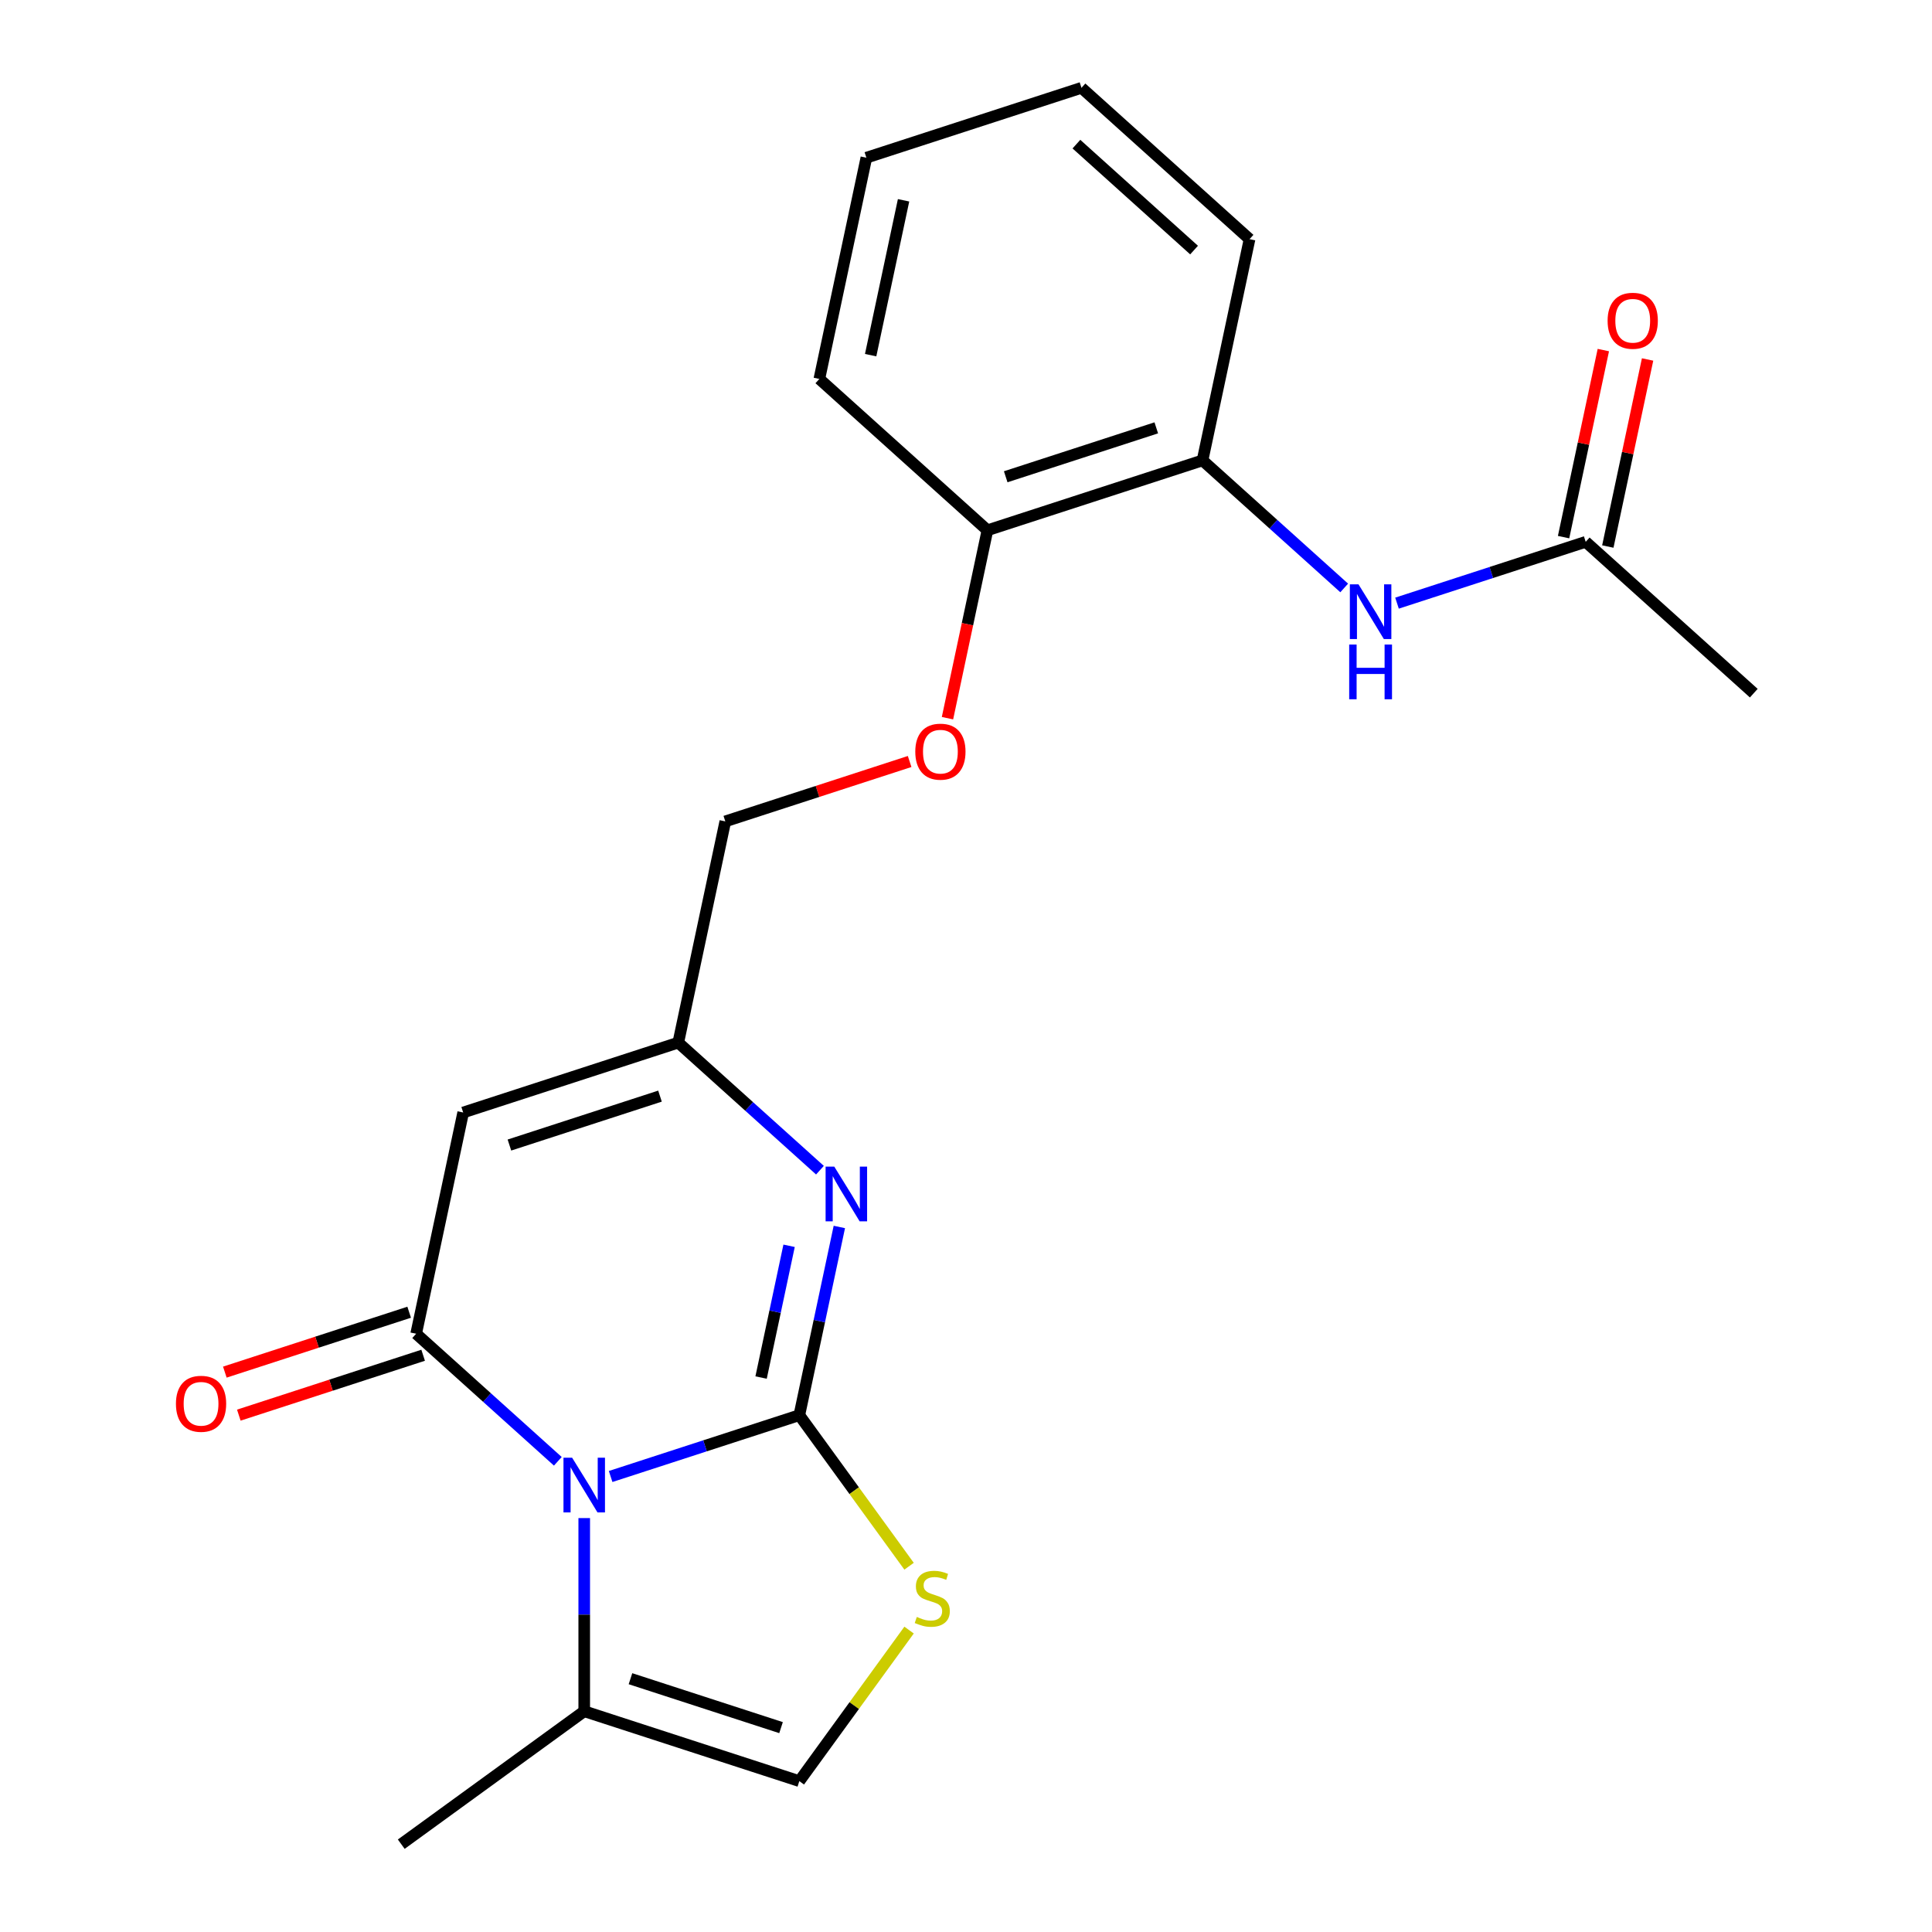 <?xml version='1.0' encoding='iso-8859-1'?>
<svg version='1.1' baseProfile='full'
              xmlns='http://www.w3.org/2000/svg'
                      xmlns:rdkit='http://www.rdkit.org/xml'
                      xmlns:xlink='http://www.w3.org/1999/xlink'
                  xml:space='preserve'
width='1000px' height='1000px' viewBox='0 0 1000 1000'>
<!-- END OF HEADER -->
<rect style='opacity:1.0;fill:#FFFFFF;stroke:none' width='1000' height='1000' x='0' y='0'> </rect>
<path class='bond-0' d='M 413.733,732.496 L 364.898,748.363' style='fill:none;fill-rule:evenodd;stroke:#000000;stroke-width:6px;stroke-linecap:butt;stroke-linejoin:miter;stroke-opacity:1' />
<path class='bond-0' d='M 364.898,748.363 L 316.064,764.231' style='fill:none;fill-rule:evenodd;stroke:#0000FF;stroke-width:6px;stroke-linecap:butt;stroke-linejoin:miter;stroke-opacity:1' />
<path class='bond-2' d='M 413.733,732.496 L 424.086,683.786' style='fill:none;fill-rule:evenodd;stroke:#000000;stroke-width:6px;stroke-linecap:butt;stroke-linejoin:miter;stroke-opacity:1' />
<path class='bond-2' d='M 424.086,683.786 L 434.44,635.076' style='fill:none;fill-rule:evenodd;stroke:#0000FF;stroke-width:6px;stroke-linecap:butt;stroke-linejoin:miter;stroke-opacity:1' />
<path class='bond-2' d='M 393.937,713.015 L 401.185,678.918' style='fill:none;fill-rule:evenodd;stroke:#000000;stroke-width:6px;stroke-linecap:butt;stroke-linejoin:miter;stroke-opacity:1' />
<path class='bond-2' d='M 401.185,678.918 L 408.432,644.821' style='fill:none;fill-rule:evenodd;stroke:#0000FF;stroke-width:6px;stroke-linecap:butt;stroke-linejoin:miter;stroke-opacity:1' />
<path class='bond-4' d='M 413.733,732.496 L 442.134,771.587' style='fill:none;fill-rule:evenodd;stroke:#000000;stroke-width:6px;stroke-linecap:butt;stroke-linejoin:miter;stroke-opacity:1' />
<path class='bond-4' d='M 442.134,771.587 L 470.535,810.678' style='fill:none;fill-rule:evenodd;stroke:#CCCC00;stroke-width:6px;stroke-linecap:butt;stroke-linejoin:miter;stroke-opacity:1' />
<path class='bond-1' d='M 288.73,756.366 L 252.066,723.353' style='fill:none;fill-rule:evenodd;stroke:#0000FF;stroke-width:6px;stroke-linecap:butt;stroke-linejoin:miter;stroke-opacity:1' />
<path class='bond-1' d='M 252.066,723.353 L 215.401,690.339' style='fill:none;fill-rule:evenodd;stroke:#000000;stroke-width:6px;stroke-linecap:butt;stroke-linejoin:miter;stroke-opacity:1' />
<path class='bond-6' d='M 302.397,785.758 L 302.397,835.747' style='fill:none;fill-rule:evenodd;stroke:#0000FF;stroke-width:6px;stroke-linecap:butt;stroke-linejoin:miter;stroke-opacity:1' />
<path class='bond-6' d='M 302.397,835.747 L 302.397,885.736' style='fill:none;fill-rule:evenodd;stroke:#000000;stroke-width:6px;stroke-linecap:butt;stroke-linejoin:miter;stroke-opacity:1' />
<path class='bond-11' d='M 211.783,679.206 L 164.079,694.706' style='fill:none;fill-rule:evenodd;stroke:#000000;stroke-width:6px;stroke-linecap:butt;stroke-linejoin:miter;stroke-opacity:1' />
<path class='bond-11' d='M 164.079,694.706 L 116.374,710.206' style='fill:none;fill-rule:evenodd;stroke:#FF0000;stroke-width:6px;stroke-linecap:butt;stroke-linejoin:miter;stroke-opacity:1' />
<path class='bond-11' d='M 219.018,701.473 L 171.314,716.973' style='fill:none;fill-rule:evenodd;stroke:#000000;stroke-width:6px;stroke-linecap:butt;stroke-linejoin:miter;stroke-opacity:1' />
<path class='bond-11' d='M 171.314,716.973 L 123.609,732.473' style='fill:none;fill-rule:evenodd;stroke:#FF0000;stroke-width:6px;stroke-linecap:butt;stroke-linejoin:miter;stroke-opacity:1' />
<path class='bond-23' d='M 215.401,690.339 L 239.74,575.832' style='fill:none;fill-rule:evenodd;stroke:#000000;stroke-width:6px;stroke-linecap:butt;stroke-linejoin:miter;stroke-opacity:1' />
<path class='bond-5' d='M 424.405,605.684 L 387.74,572.671' style='fill:none;fill-rule:evenodd;stroke:#0000FF;stroke-width:6px;stroke-linecap:butt;stroke-linejoin:miter;stroke-opacity:1' />
<path class='bond-5' d='M 387.74,572.671 L 351.075,539.657' style='fill:none;fill-rule:evenodd;stroke:#000000;stroke-width:6px;stroke-linecap:butt;stroke-linejoin:miter;stroke-opacity:1' />
<path class='bond-3' d='M 239.74,575.832 L 351.075,539.657' style='fill:none;fill-rule:evenodd;stroke:#000000;stroke-width:6px;stroke-linecap:butt;stroke-linejoin:miter;stroke-opacity:1' />
<path class='bond-3' d='M 263.675,592.673 L 341.61,567.351' style='fill:none;fill-rule:evenodd;stroke:#000000;stroke-width:6px;stroke-linecap:butt;stroke-linejoin:miter;stroke-opacity:1' />
<path class='bond-7' d='M 470.535,843.729 L 442.134,882.82' style='fill:none;fill-rule:evenodd;stroke:#CCCC00;stroke-width:6px;stroke-linecap:butt;stroke-linejoin:miter;stroke-opacity:1' />
<path class='bond-7' d='M 442.134,882.82 L 413.733,921.911' style='fill:none;fill-rule:evenodd;stroke:#000000;stroke-width:6px;stroke-linecap:butt;stroke-linejoin:miter;stroke-opacity:1' />
<path class='bond-15' d='M 351.075,539.657 L 375.415,425.15' style='fill:none;fill-rule:evenodd;stroke:#000000;stroke-width:6px;stroke-linecap:butt;stroke-linejoin:miter;stroke-opacity:1' />
<path class='bond-16' d='M 302.397,885.736 L 207.689,954.545' style='fill:none;fill-rule:evenodd;stroke:#000000;stroke-width:6px;stroke-linecap:butt;stroke-linejoin:miter;stroke-opacity:1' />
<path class='bond-22' d='M 302.397,885.736 L 413.733,921.911' style='fill:none;fill-rule:evenodd;stroke:#000000;stroke-width:6px;stroke-linecap:butt;stroke-linejoin:miter;stroke-opacity:1' />
<path class='bond-22' d='M 326.332,868.895 L 404.267,894.218' style='fill:none;fill-rule:evenodd;stroke:#000000;stroke-width:6px;stroke-linecap:butt;stroke-linejoin:miter;stroke-opacity:1' />
<path class='bond-8' d='M 695.755,304.32 L 659.09,271.306' style='fill:none;fill-rule:evenodd;stroke:#0000FF;stroke-width:6px;stroke-linecap:butt;stroke-linejoin:miter;stroke-opacity:1' />
<path class='bond-8' d='M 659.09,271.306 L 622.425,238.293' style='fill:none;fill-rule:evenodd;stroke:#000000;stroke-width:6px;stroke-linecap:butt;stroke-linejoin:miter;stroke-opacity:1' />
<path class='bond-10' d='M 723.088,312.185 L 771.922,296.317' style='fill:none;fill-rule:evenodd;stroke:#0000FF;stroke-width:6px;stroke-linecap:butt;stroke-linejoin:miter;stroke-opacity:1' />
<path class='bond-10' d='M 771.922,296.317 L 820.757,280.45' style='fill:none;fill-rule:evenodd;stroke:#000000;stroke-width:6px;stroke-linecap:butt;stroke-linejoin:miter;stroke-opacity:1' />
<path class='bond-9' d='M 622.425,238.293 L 511.089,274.468' style='fill:none;fill-rule:evenodd;stroke:#000000;stroke-width:6px;stroke-linecap:butt;stroke-linejoin:miter;stroke-opacity:1' />
<path class='bond-9' d='M 598.489,221.452 L 520.555,246.775' style='fill:none;fill-rule:evenodd;stroke:#000000;stroke-width:6px;stroke-linecap:butt;stroke-linejoin:miter;stroke-opacity:1' />
<path class='bond-17' d='M 622.425,238.293 L 646.764,123.786' style='fill:none;fill-rule:evenodd;stroke:#000000;stroke-width:6px;stroke-linecap:butt;stroke-linejoin:miter;stroke-opacity:1' />
<path class='bond-14' d='M 832.207,282.884 L 842.497,234.474' style='fill:none;fill-rule:evenodd;stroke:#000000;stroke-width:6px;stroke-linecap:butt;stroke-linejoin:miter;stroke-opacity:1' />
<path class='bond-14' d='M 842.497,234.474 L 852.787,186.064' style='fill:none;fill-rule:evenodd;stroke:#FF0000;stroke-width:6px;stroke-linecap:butt;stroke-linejoin:miter;stroke-opacity:1' />
<path class='bond-14' d='M 809.306,278.016 L 819.596,229.606' style='fill:none;fill-rule:evenodd;stroke:#000000;stroke-width:6px;stroke-linecap:butt;stroke-linejoin:miter;stroke-opacity:1' />
<path class='bond-14' d='M 819.596,229.606 L 829.886,181.196' style='fill:none;fill-rule:evenodd;stroke:#FF0000;stroke-width:6px;stroke-linecap:butt;stroke-linejoin:miter;stroke-opacity:1' />
<path class='bond-18' d='M 820.757,280.45 L 907.753,358.782' style='fill:none;fill-rule:evenodd;stroke:#000000;stroke-width:6px;stroke-linecap:butt;stroke-linejoin:miter;stroke-opacity:1' />
<path class='bond-12' d='M 511.089,274.468 L 500.753,323.099' style='fill:none;fill-rule:evenodd;stroke:#000000;stroke-width:6px;stroke-linecap:butt;stroke-linejoin:miter;stroke-opacity:1' />
<path class='bond-12' d='M 500.753,323.099 L 490.416,371.729' style='fill:none;fill-rule:evenodd;stroke:#FF0000;stroke-width:6px;stroke-linecap:butt;stroke-linejoin:miter;stroke-opacity:1' />
<path class='bond-19' d='M 511.089,274.468 L 424.093,196.137' style='fill:none;fill-rule:evenodd;stroke:#000000;stroke-width:6px;stroke-linecap:butt;stroke-linejoin:miter;stroke-opacity:1' />
<path class='bond-13' d='M 470.824,394.15 L 423.119,409.65' style='fill:none;fill-rule:evenodd;stroke:#FF0000;stroke-width:6px;stroke-linecap:butt;stroke-linejoin:miter;stroke-opacity:1' />
<path class='bond-13' d='M 423.119,409.65 L 375.415,425.15' style='fill:none;fill-rule:evenodd;stroke:#000000;stroke-width:6px;stroke-linecap:butt;stroke-linejoin:miter;stroke-opacity:1' />
<path class='bond-24' d='M 646.764,123.786 L 559.768,45.455' style='fill:none;fill-rule:evenodd;stroke:#000000;stroke-width:6px;stroke-linecap:butt;stroke-linejoin:miter;stroke-opacity:1' />
<path class='bond-24' d='M 618.048,129.436 L 557.151,74.604' style='fill:none;fill-rule:evenodd;stroke:#000000;stroke-width:6px;stroke-linecap:butt;stroke-linejoin:miter;stroke-opacity:1' />
<path class='bond-21' d='M 424.093,196.137 L 448.432,81.63' style='fill:none;fill-rule:evenodd;stroke:#000000;stroke-width:6px;stroke-linecap:butt;stroke-linejoin:miter;stroke-opacity:1' />
<path class='bond-21' d='M 450.645,183.828 L 467.683,103.674' style='fill:none;fill-rule:evenodd;stroke:#000000;stroke-width:6px;stroke-linecap:butt;stroke-linejoin:miter;stroke-opacity:1' />
<path class='bond-20' d='M 559.768,45.455 L 448.432,81.63' style='fill:none;fill-rule:evenodd;stroke:#000000;stroke-width:6px;stroke-linecap:butt;stroke-linejoin:miter;stroke-opacity:1' />
<path  class='atom-1' d='M 296.137 754.511
L 305.417 769.511
Q 306.337 770.991, 307.817 773.671
Q 309.297 776.351, 309.377 776.511
L 309.377 754.511
L 313.137 754.511
L 313.137 782.831
L 309.257 782.831
L 299.297 766.431
Q 298.137 764.511, 296.897 762.311
Q 295.697 760.111, 295.337 759.431
L 295.337 782.831
L 291.657 782.831
L 291.657 754.511
L 296.137 754.511
' fill='#0000FF'/>
<path  class='atom-3' d='M 431.812 603.829
L 441.092 618.829
Q 442.012 620.309, 443.492 622.989
Q 444.972 625.669, 445.052 625.829
L 445.052 603.829
L 448.812 603.829
L 448.812 632.149
L 444.932 632.149
L 434.972 615.749
Q 433.812 613.829, 432.572 611.629
Q 431.372 609.429, 431.012 608.749
L 431.012 632.149
L 427.332 632.149
L 427.332 603.829
L 431.812 603.829
' fill='#0000FF'/>
<path  class='atom-5' d='M 474.542 836.924
Q 474.862 837.044, 476.182 837.604
Q 477.502 838.164, 478.942 838.524
Q 480.422 838.844, 481.862 838.844
Q 484.542 838.844, 486.102 837.564
Q 487.662 836.244, 487.662 833.964
Q 487.662 832.404, 486.862 831.444
Q 486.102 830.484, 484.902 829.964
Q 483.702 829.444, 481.702 828.844
Q 479.182 828.084, 477.662 827.364
Q 476.182 826.644, 475.102 825.124
Q 474.062 823.604, 474.062 821.044
Q 474.062 817.484, 476.462 815.284
Q 478.902 813.084, 483.702 813.084
Q 486.982 813.084, 490.702 814.644
L 489.782 817.724
Q 486.382 816.324, 483.822 816.324
Q 481.062 816.324, 479.542 817.484
Q 478.022 818.604, 478.062 820.564
Q 478.062 822.084, 478.822 823.004
Q 479.622 823.924, 480.742 824.444
Q 481.902 824.964, 483.822 825.564
Q 486.382 826.364, 487.902 827.164
Q 489.422 827.964, 490.502 829.604
Q 491.622 831.204, 491.622 833.964
Q 491.622 837.884, 488.982 840.004
Q 486.382 842.084, 482.022 842.084
Q 479.502 842.084, 477.582 841.524
Q 475.702 841.004, 473.462 840.084
L 474.542 836.924
' fill='#CCCC00'/>
<path  class='atom-9' d='M 703.161 302.465
L 712.441 317.465
Q 713.361 318.945, 714.841 321.625
Q 716.321 324.305, 716.401 324.465
L 716.401 302.465
L 720.161 302.465
L 720.161 330.785
L 716.281 330.785
L 706.321 314.385
Q 705.161 312.465, 703.921 310.265
Q 702.721 308.065, 702.361 307.385
L 702.361 330.785
L 698.681 330.785
L 698.681 302.465
L 703.161 302.465
' fill='#0000FF'/>
<path  class='atom-9' d='M 698.341 333.617
L 702.181 333.617
L 702.181 345.657
L 716.661 345.657
L 716.661 333.617
L 720.501 333.617
L 720.501 361.937
L 716.661 361.937
L 716.661 348.857
L 702.181 348.857
L 702.181 361.937
L 698.341 361.937
L 698.341 333.617
' fill='#0000FF'/>
<path  class='atom-12' d='M 91.065 726.595
Q 91.065 719.795, 94.425 715.995
Q 97.785 712.195, 104.065 712.195
Q 110.345 712.195, 113.705 715.995
Q 117.065 719.795, 117.065 726.595
Q 117.065 733.475, 113.665 737.395
Q 110.265 741.275, 104.065 741.275
Q 97.825 741.275, 94.425 737.395
Q 91.065 733.515, 91.065 726.595
M 104.065 738.075
Q 108.385 738.075, 110.705 735.195
Q 113.065 732.275, 113.065 726.595
Q 113.065 721.035, 110.705 718.235
Q 108.385 715.395, 104.065 715.395
Q 99.745 715.395, 97.385 718.195
Q 95.065 720.995, 95.065 726.595
Q 95.065 732.315, 97.385 735.195
Q 99.745 738.075, 104.065 738.075
' fill='#FF0000'/>
<path  class='atom-14' d='M 473.75 389.055
Q 473.75 382.255, 477.11 378.455
Q 480.47 374.655, 486.75 374.655
Q 493.03 374.655, 496.39 378.455
Q 499.75 382.255, 499.75 389.055
Q 499.75 395.935, 496.35 399.855
Q 492.95 403.735, 486.75 403.735
Q 480.51 403.735, 477.11 399.855
Q 473.75 395.975, 473.75 389.055
M 486.75 400.535
Q 491.07 400.535, 493.39 397.655
Q 495.75 394.735, 495.75 389.055
Q 495.75 383.495, 493.39 380.695
Q 491.07 377.855, 486.75 377.855
Q 482.43 377.855, 480.07 380.655
Q 477.75 383.455, 477.75 389.055
Q 477.75 394.775, 480.07 397.655
Q 482.43 400.535, 486.75 400.535
' fill='#FF0000'/>
<path  class='atom-15' d='M 832.096 166.023
Q 832.096 159.223, 835.456 155.423
Q 838.816 151.623, 845.096 151.623
Q 851.376 151.623, 854.736 155.423
Q 858.096 159.223, 858.096 166.023
Q 858.096 172.903, 854.696 176.823
Q 851.296 180.703, 845.096 180.703
Q 838.856 180.703, 835.456 176.823
Q 832.096 172.943, 832.096 166.023
M 845.096 177.503
Q 849.416 177.503, 851.736 174.623
Q 854.096 171.703, 854.096 166.023
Q 854.096 160.463, 851.736 157.663
Q 849.416 154.823, 845.096 154.823
Q 840.776 154.823, 838.416 157.623
Q 836.096 160.423, 836.096 166.023
Q 836.096 171.743, 838.416 174.623
Q 840.776 177.503, 845.096 177.503
' fill='#FF0000'/>
</svg>
